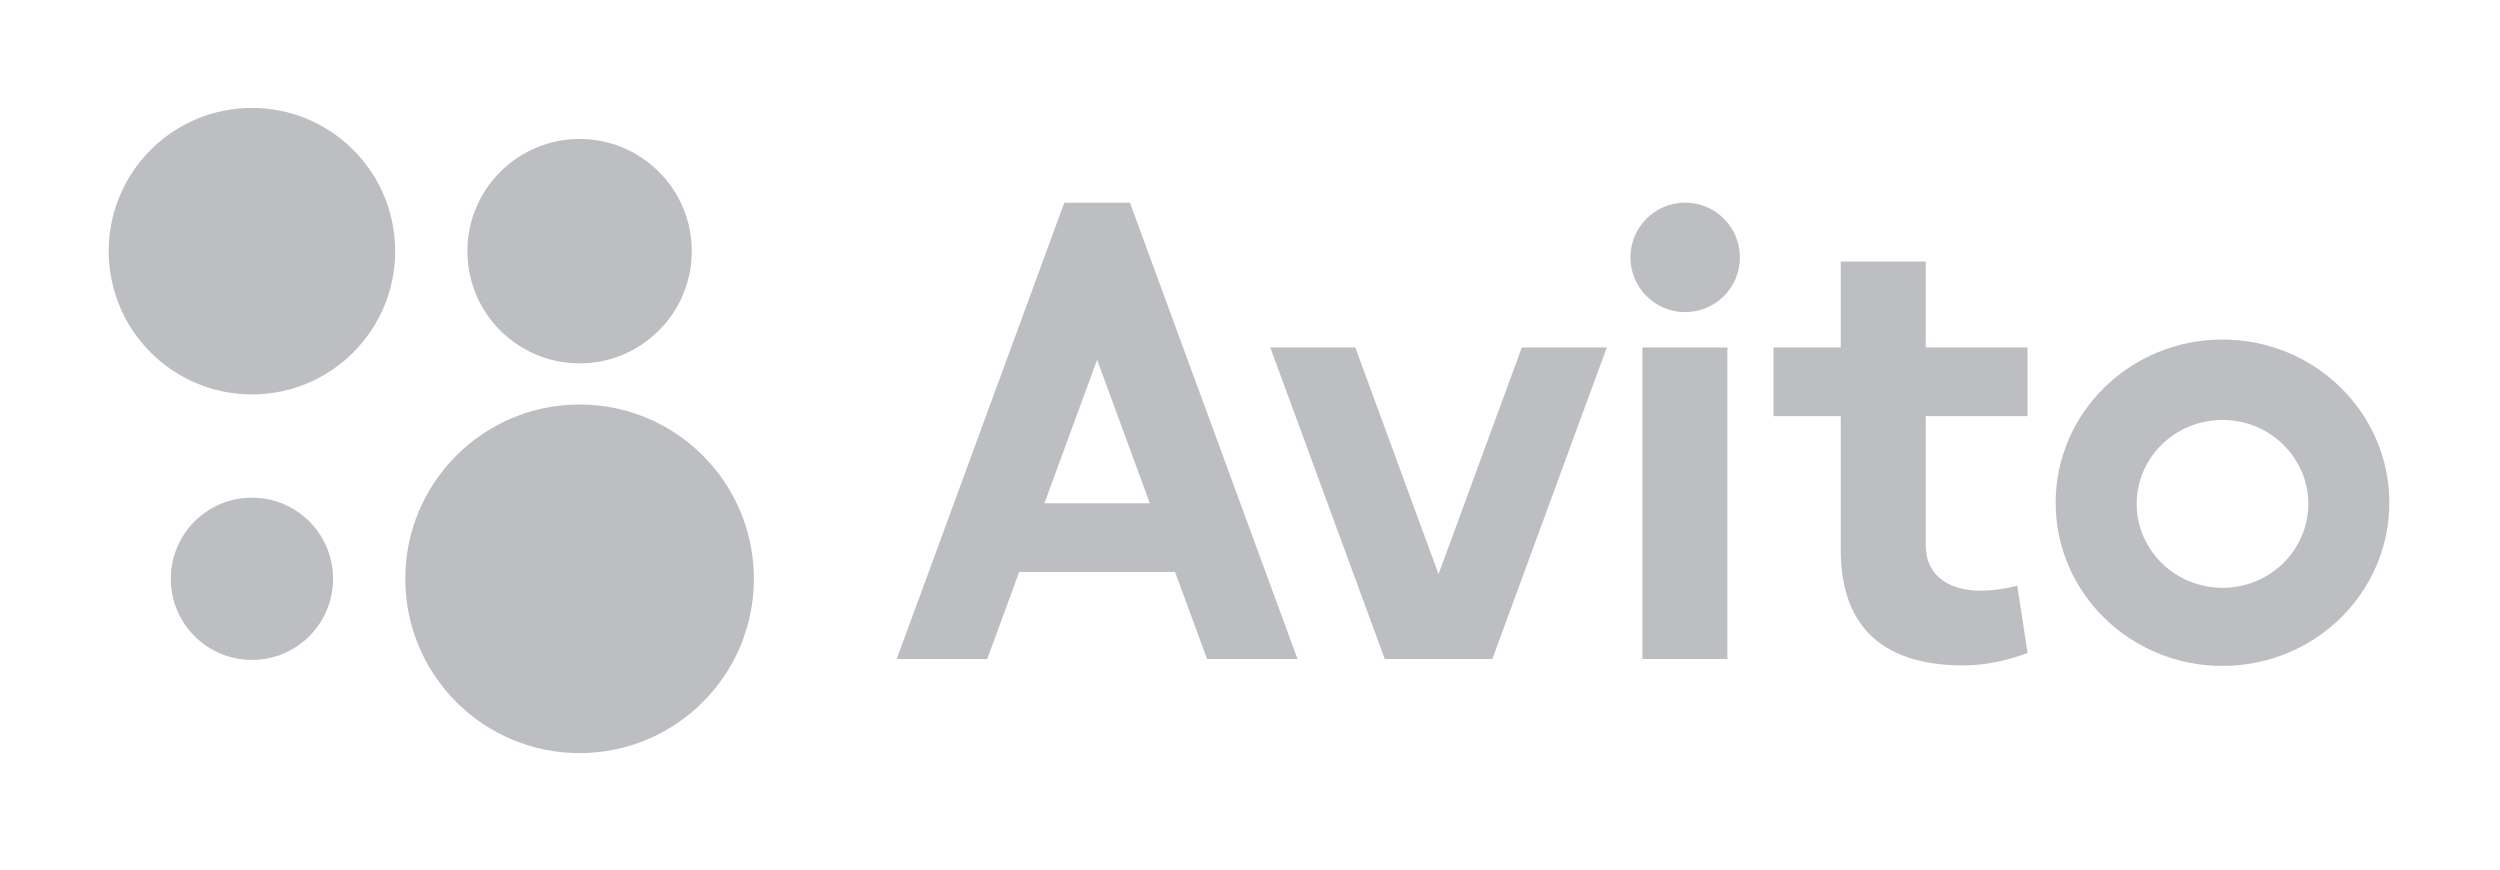 <svg width="322" height="112" xmlns="http://www.w3.org/2000/svg">
<g transform="translate(14 14)">
<circle cx="60.65" cy="60.55" r="22.45" fill="#bdbec1"/>
<circle cx="18.45" cy="60.55" r="10.45" fill="#bdbec1"/>
<circle cx="60.65" cy="18.35" r="14.45" fill="#bdbec1"/>
<circle cx="18.45" cy="18.35" r="18.45" fill="#bdbec1"/>
<path d="M141.466 70.878h11.654L131.537 12.11h-8.453L101.497 70.88h11.655l4.122-11.218h20.07l4.122 11.218L120.52 50.818l6.79-18.48 6.786 18.48H120.52zM182.01 30.756L171.285 59.95l-10.72-29.194h-10.95l14.742 40.122h13.858l14.74-40.122h-10.947M197.538 30.756h10.95v40.122h-10.95V30.756z" fill="#bdbec1"/>
<circle cx="203.05" cy="19.15" r="7.05" fill="#bdbec1"/>
<path d="M247.15 39.598v-8.842h-13.117V19.688H223.09v11.068h-8.66v8.842h8.66V56.86c0 8.904 4.452 14.847 15.82 14.847 4.39 0 8.24-1.612 8.24-1.612l-1.33-8.663s-2.155.644-4.805.644c-3.248 0-6.982-1.4-6.982-5.89V39.597h13.117M272.26 61.707c-6.105 0-11.052-4.84-11.052-10.81 0-5.965 4.947-10.806 11.05-10.806 6.107 0 11.052 4.842 11.052 10.807 0 5.97-4.945 10.81-11.05 10.81m0-31.976c-11.868 0-21.493 9.415-21.493 21.02 0 11.61 9.625 21.02 21.492 21.02 11.862 0 21.487-9.41 21.487-21.02 0-11.605-9.625-21.02-21.488-21.02" fill="#bdbec1"/>
</g>
</svg>